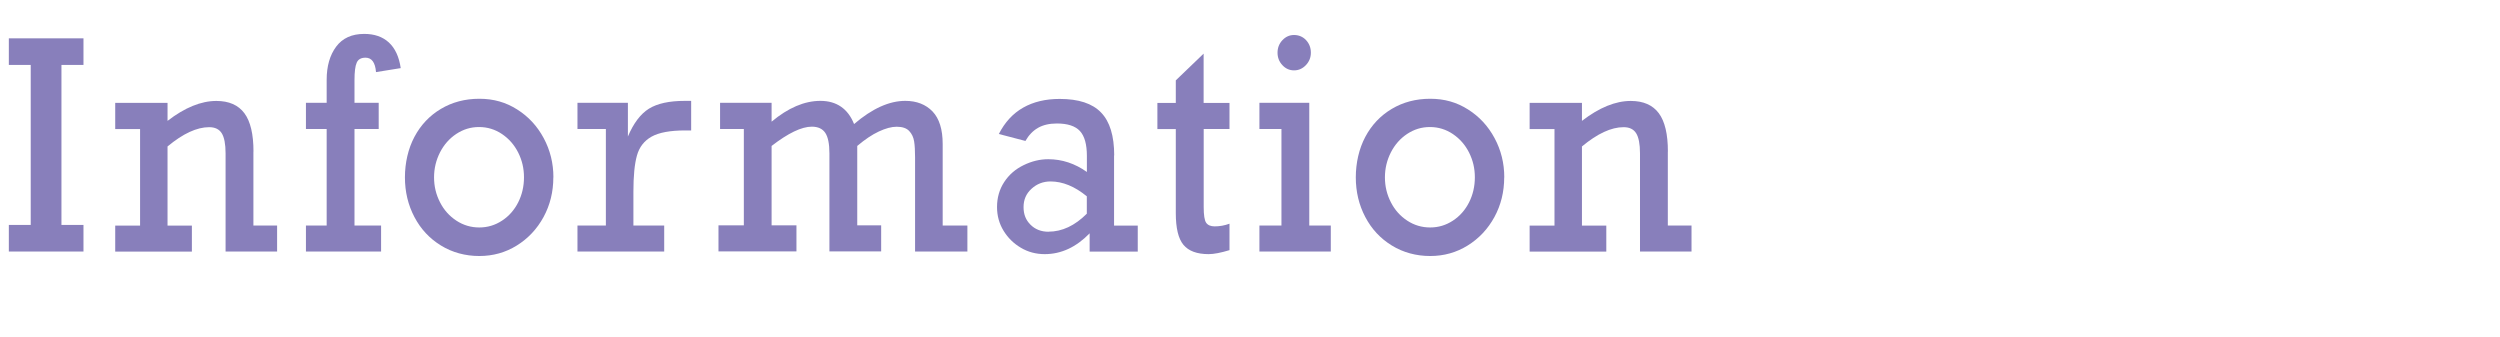 <?xml version="1.0" encoding="UTF-8"?><svg xmlns="http://www.w3.org/2000/svg" viewBox="0 0 345 46.44"><defs><style>.cls-1{fill:none;}.cls-2{fill:#887fbb;}</style></defs><g id="box"><rect class="cls-1" y="2.17" width="345" height="36"/></g><g id="information"><g><path class="cls-2" d="M8.48,8.96V31.04h3.04v3.67H1.22v-3.67h3.02V8.96H1.22v-3.67H11.52v3.67h-3.04Z"/><path class="cls-2" d="M34.97,20.91v10.21h3.27v3.59h-7.11v-13.55c0-1.29-.18-2.21-.53-2.77-.35-.56-.93-.84-1.73-.84-1.71,0-3.62,.89-5.75,2.66v10.92h3.36v3.59H15.9v-3.59h3.43v-13.32h-3.43v-3.61h7.22v2.48c2.39-1.84,4.63-2.75,6.74-2.75,1.74,0,3.03,.57,3.87,1.7,.84,1.13,1.25,2.9,1.25,5.29Z"/><path class="cls-2" d="M55.3,9.4l-3.41,.55c-.11-1.33-.59-1.99-1.45-1.99-.61,0-1.01,.23-1.21,.68-.21,.46-.31,1.27-.31,2.44v3.11h3.34v3.61h-3.34v13.32h3.67v3.59h-10.37v-3.59h2.86v-13.32h-2.86v-3.61h2.86v-3.18c0-1.88,.44-3.4,1.31-4.57,.87-1.17,2.16-1.76,3.87-1.76,1.41,0,2.54,.39,3.4,1.18,.86,.79,1.41,1.97,1.64,3.54Z"/><path class="cls-2" d="M76.36,24.48c0,1.99-.45,3.82-1.35,5.47-.9,1.65-2.13,2.96-3.69,3.93s-3.28,1.45-5.18,1.45-3.72-.48-5.29-1.45c-1.57-.96-2.79-2.27-3.66-3.93-.87-1.65-1.31-3.48-1.31-5.47s.44-3.95,1.31-5.59c.87-1.64,2.09-2.93,3.65-3.86,1.56-.93,3.33-1.4,5.31-1.4s3.66,.49,5.21,1.47c1.56,.98,2.78,2.3,3.67,3.96,.89,1.65,1.34,3.46,1.34,5.41Zm-10.22,6.91c1.14,0,2.18-.31,3.14-.94,.95-.62,1.69-1.46,2.23-2.52,.53-1.05,.8-2.21,.8-3.46s-.27-2.36-.8-3.42c-.53-1.05-1.27-1.9-2.23-2.55-.95-.64-2.01-.97-3.17-.97s-2.18,.32-3.14,.95c-.95,.63-1.7,1.48-2.25,2.55-.54,1.07-.82,2.21-.82,3.44s.27,2.37,.82,3.44c.54,1.07,1.3,1.91,2.26,2.54s2.02,.94,3.15,.94Z"/><path class="cls-2" d="M87.41,26.47v4.65h4.25v3.59h-11.97v-3.59h3.92v-13.32h-3.92v-3.61h6.96v4.65c.78-1.84,1.75-3.12,2.9-3.84,1.16-.72,2.81-1.08,4.96-1.08h.87v4.08h-.83c-2.08,0-3.62,.29-4.64,.86-1.01,.57-1.69,1.44-2.01,2.6-.33,1.16-.49,2.83-.49,5.02Z"/><path class="cls-2" d="M102.65,31.12v-13.32h-3.28v-3.61h7.11v2.6c2.29-1.91,4.53-2.87,6.74-2.87s3.8,1.07,4.64,3.2c2.5-2.14,4.85-3.2,7.07-3.2,1.57,0,2.82,.49,3.76,1.46,.93,.98,1.4,2.47,1.4,4.49v11.25h3.41v3.59h-7.22v-13.01c0-.9-.04-1.63-.13-2.19-.09-.56-.31-1.04-.68-1.43-.36-.39-.94-.59-1.73-.59-.71,0-1.53,.22-2.47,.66-.94,.44-1.93,1.11-2.97,1.99v10.96h3.3v3.59h-7.14v-13.52c0-1.31-.19-2.26-.57-2.83-.38-.57-1-.86-1.86-.86-1.41,0-3.26,.89-5.55,2.66v10.96h3.43v3.59h-10.76v-3.59h3.51Z"/><path class="cls-2" d="M153.74,21.44v9.69h3.27v3.59h-6.64v-2.52c-1.86,1.91-3.92,2.87-6.2,2.87-1.2,0-2.3-.29-3.29-.88-1-.59-1.79-1.37-2.39-2.35-.6-.98-.9-2.07-.9-3.27,0-1.29,.33-2.44,.99-3.45,.66-1.01,1.56-1.79,2.68-2.33,1.12-.55,2.26-.82,3.4-.82,1.9,0,3.68,.59,5.33,1.76v-2.21c0-1.6-.32-2.75-.96-3.44-.64-.69-1.7-1.04-3.17-1.04-1.04,0-1.91,.2-2.61,.6-.7,.4-1.28,1-1.74,1.81l-3.67-.96c.83-1.63,1.95-2.84,3.36-3.64s3.09-1.2,5.03-1.2c2.61,0,4.52,.62,5.72,1.88,1.21,1.25,1.81,3.22,1.81,5.92Zm-9.05,10.53c1.88,0,3.64-.83,5.29-2.48v-2.4c-1.67-1.37-3.34-2.05-5.01-2.05-1.01,0-1.89,.34-2.62,1.01-.74,.67-1.1,1.51-1.1,2.53s.32,1.79,.96,2.43c.64,.64,1.47,.97,2.49,.97Z"/><path class="cls-2" d="M169.67,14.19v3.61h-3.56v10.76c0,1.12,.11,1.85,.34,2.18,.23,.33,.62,.5,1.18,.5,.68,0,1.36-.12,2.04-.37v3.65c-1.19,.36-2.15,.55-2.88,.55-1.61,0-2.76-.43-3.47-1.28-.71-.85-1.06-2.31-1.06-4.38v-11.6h-2.54v-3.61h2.54v-3.11l3.84-3.69v6.8h3.56Z"/><path class="cls-2" d="M183.65,31.12v3.59h-9.85v-3.59h3.04v-13.32h-3.04v-3.61h6.88V31.12h2.97Zm-2.75-23.85c0,.66-.23,1.24-.69,1.72-.46,.48-1,.72-1.63,.72s-1.17-.24-1.61-.72c-.45-.48-.67-1.05-.67-1.72s.22-1.24,.67-1.72c.45-.48,.98-.72,1.61-.72s1.21,.23,1.65,.7,.67,1.05,.67,1.74Z"/><path class="cls-2" d="M207.58,24.48c0,1.99-.45,3.82-1.35,5.47-.9,1.65-2.13,2.96-3.69,3.93s-3.28,1.45-5.18,1.45-3.72-.48-5.29-1.45c-1.57-.96-2.79-2.27-3.66-3.93-.87-1.65-1.31-3.48-1.31-5.47s.44-3.95,1.31-5.59c.87-1.64,2.09-2.93,3.65-3.86,1.56-.93,3.33-1.4,5.31-1.4s3.66,.49,5.21,1.47c1.56,.98,2.78,2.3,3.67,3.96,.89,1.65,1.34,3.46,1.34,5.41Zm-10.22,6.91c1.14,0,2.18-.31,3.14-.94,.95-.62,1.69-1.46,2.23-2.52,.53-1.05,.8-2.21,.8-3.46s-.27-2.36-.8-3.42c-.53-1.05-1.27-1.9-2.23-2.55-.95-.64-2.01-.97-3.17-.97s-2.18,.32-3.14,.95c-.95,.63-1.7,1.48-2.25,2.55-.54,1.07-.82,2.21-.82,3.44s.27,2.37,.82,3.44c.54,1.07,1.3,1.91,2.26,2.54s2.02,.94,3.15,.94Z"/><path class="cls-2" d="M230.16,20.91v10.21h3.27v3.59h-7.11v-13.55c0-1.29-.18-2.21-.53-2.77-.35-.56-.93-.84-1.73-.84-1.71,0-3.62,.89-5.75,2.66v10.92h3.36v3.59h-10.58v-3.59h3.43v-13.32h-3.43v-3.61h7.22v2.48c2.39-1.84,4.63-2.75,6.74-2.75,1.74,0,3.03,.57,3.87,1.7,.84,1.13,1.25,2.9,1.25,5.29Z"/></g></g></svg>